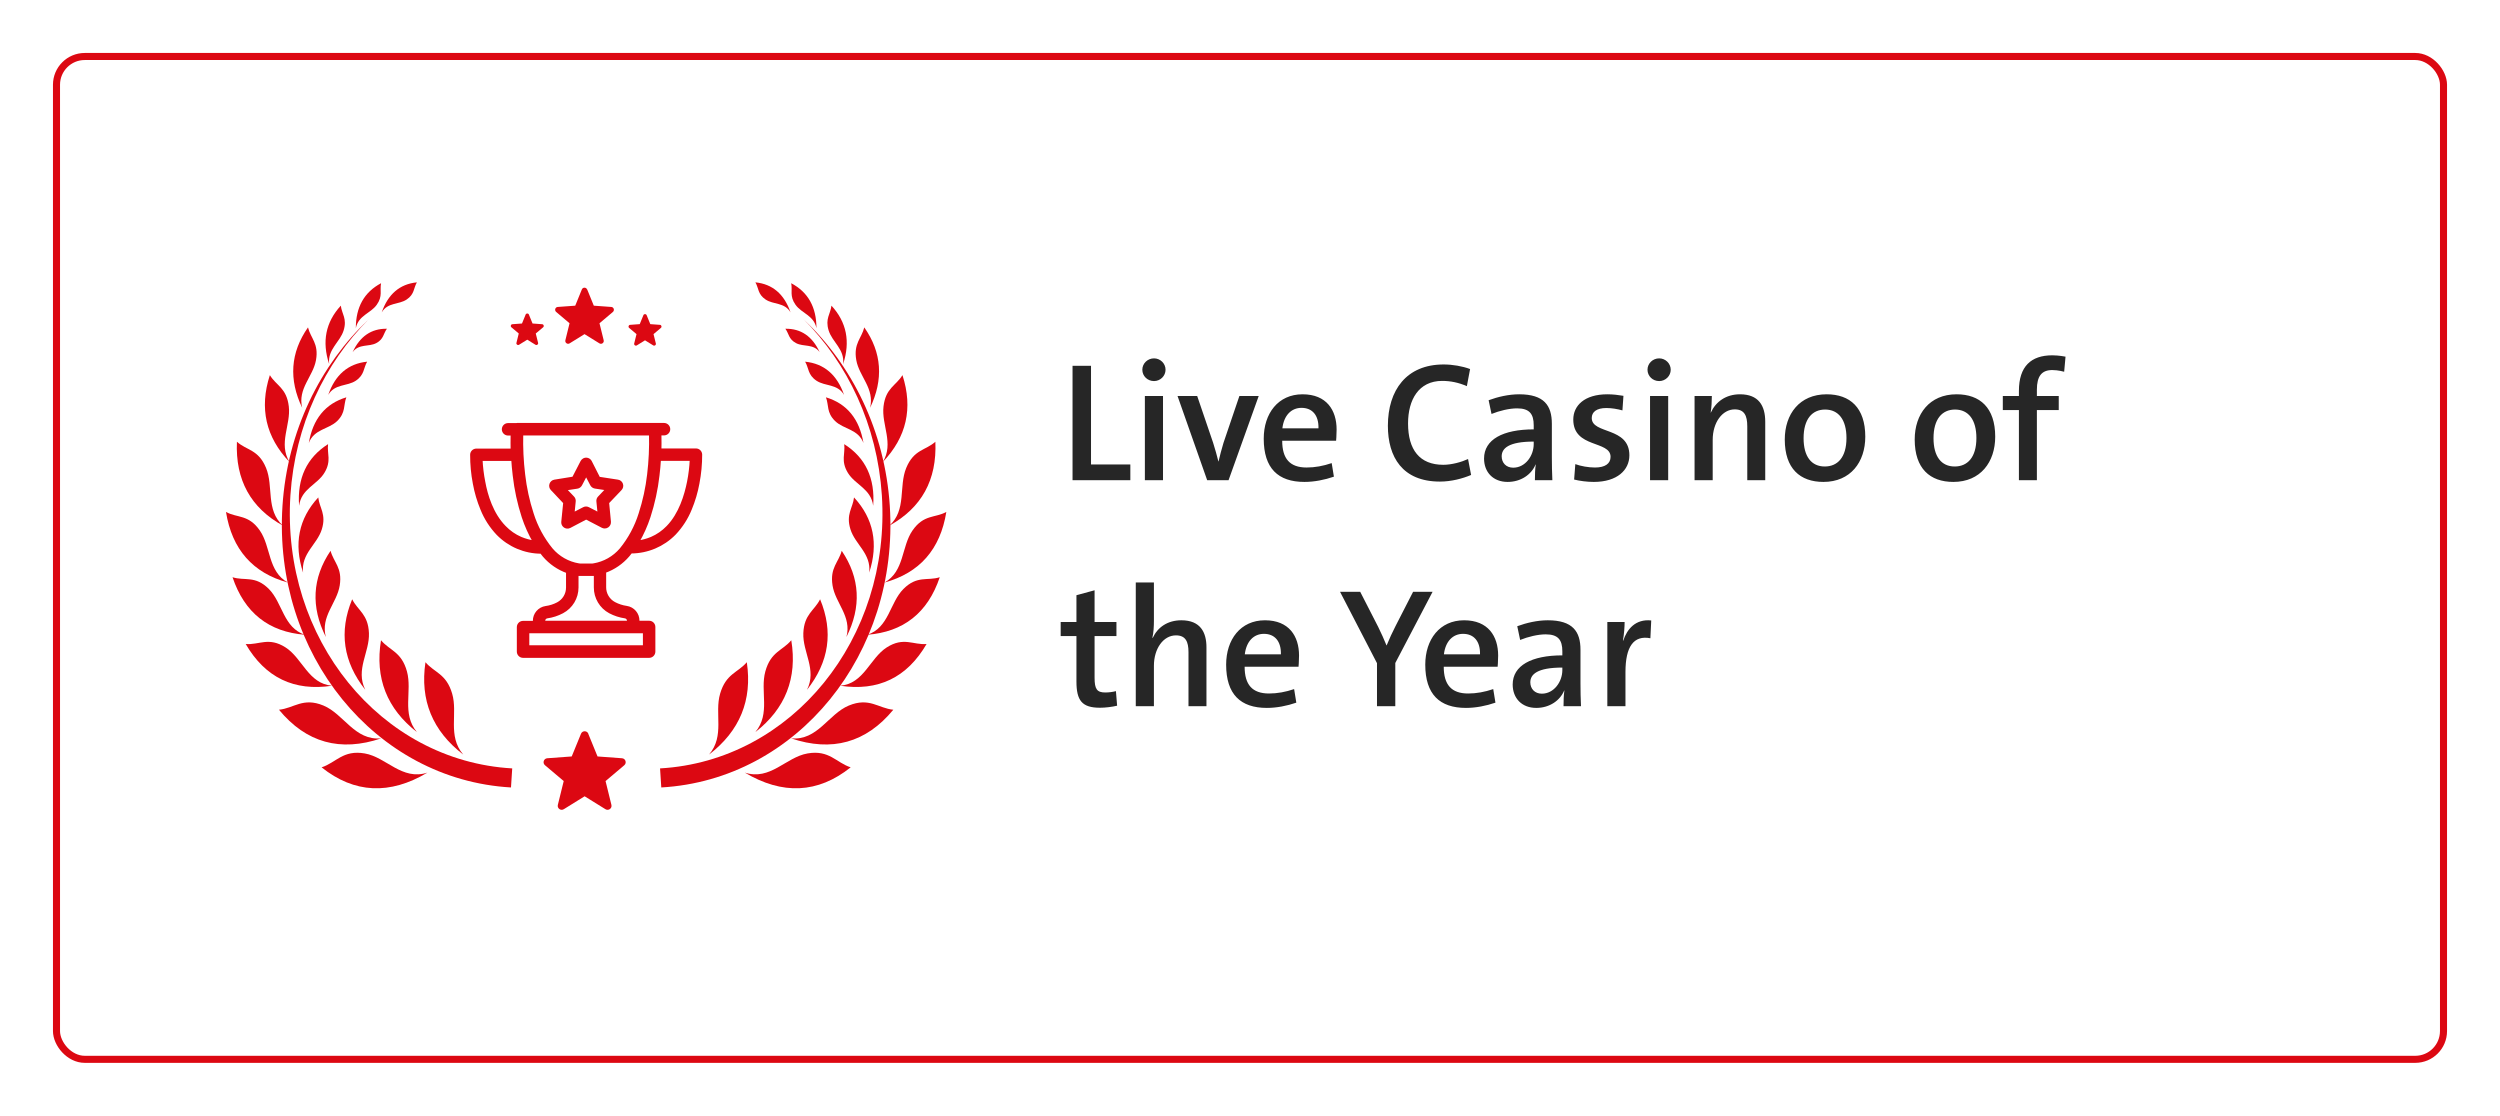<svg width="177" height="79" viewBox="0 0 177 79" fill="none" xmlns="http://www.w3.org/2000/svg">
<g filter="url(#filter0_d_2041_910)">
<rect x="4" y="3" width="169" height="71" rx="2" fill="white"/>
<rect x="4" y="3" width="169" height="71" rx="2" stroke="#DC0812" stroke-width="0.5"/>
</g>
<path d="M80.028 34H75.936V25.9H77.244V32.884H80.028V34ZM82.521 26.176C82.521 26.62 82.149 26.98 81.705 26.98C81.249 26.98 80.877 26.632 80.877 26.176C80.877 25.732 81.249 25.372 81.705 25.372C82.149 25.372 82.521 25.732 82.521 26.176ZM82.341 34H81.057V28.036H82.341V34ZM89.117 28.036L86.981 34H85.469L83.369 28.036H84.761L85.889 31.348C86.045 31.84 86.153 32.236 86.261 32.668H86.273C86.369 32.26 86.477 31.84 86.621 31.36L87.749 28.036H89.117ZM94.284 32.788L94.44 33.748C93.78 33.976 93.048 34.12 92.352 34.12C90.492 34.12 89.472 33.16 89.472 31.06C89.472 29.272 90.492 27.916 92.22 27.916C93.924 27.916 94.632 29.044 94.632 30.412C94.632 30.82 94.596 31.204 94.596 31.204H90.78C90.78 32.476 91.32 33.1 92.508 33.1C93.096 33.1 93.684 32.992 94.284 32.788ZM90.792 30.328H93.348C93.372 29.392 92.904 28.876 92.148 28.876C91.428 28.876 90.9 29.404 90.792 30.328ZM103.938 32.5L104.154 33.628C103.554 33.88 102.762 34.096 101.946 34.096C99.282 34.096 98.262 32.344 98.262 30.148C98.262 27.616 99.582 25.804 102.21 25.804C102.846 25.804 103.53 25.924 104.082 26.128L103.854 27.34C103.278 27.088 102.702 26.968 102.102 26.968C100.446 26.968 99.69 28.3 99.69 29.98C99.69 31.84 100.506 32.908 102.186 32.908C102.774 32.908 103.47 32.716 103.938 32.5ZM109.907 34H108.671C108.671 33.616 108.683 33.22 108.731 32.896L108.719 32.884C108.431 33.592 107.687 34.12 106.739 34.12C105.719 34.12 105.071 33.436 105.071 32.464C105.071 31.12 106.403 30.4 108.587 30.4V30.112C108.587 29.308 108.287 28.912 107.411 28.912C106.859 28.912 106.163 29.08 105.599 29.308L105.395 28.336C106.043 28.096 106.823 27.916 107.555 27.916C109.319 27.916 109.871 28.708 109.871 30.004V32.368C109.871 32.884 109.883 33.496 109.907 34ZM108.587 31.444V31.264C106.811 31.264 106.319 31.744 106.319 32.308C106.319 32.764 106.631 33.112 107.135 33.112C107.999 33.112 108.587 32.26 108.587 31.444ZM114.94 28.024L114.868 29.056C114.52 28.96 114.112 28.888 113.728 28.888C113.044 28.888 112.696 29.164 112.696 29.596C112.696 30.76 115.36 30.196 115.36 32.236C115.36 33.28 114.496 34.12 112.84 34.12C112.348 34.12 111.832 34.048 111.448 33.952L111.532 32.86C111.916 33.004 112.468 33.1 112.924 33.1C113.644 33.1 114.028 32.824 114.028 32.344C114.028 31.168 111.388 31.756 111.388 29.704C111.388 28.72 112.18 27.916 113.8 27.916C114.184 27.916 114.592 27.964 114.94 28.024ZM118.287 26.176C118.287 26.62 117.915 26.98 117.471 26.98C117.015 26.98 116.643 26.632 116.643 26.176C116.643 25.732 117.015 25.372 117.471 25.372C117.915 25.372 118.287 25.732 118.287 26.176ZM118.107 34H116.823V28.036H118.107V34ZM124.979 34H123.707V30.184C123.707 29.428 123.503 28.984 122.819 28.984C121.943 28.984 121.259 29.908 121.259 31.144V34H119.975V28.036H121.199C121.199 28.36 121.175 28.876 121.115 29.212H121.127C121.475 28.444 122.195 27.916 123.191 27.916C124.499 27.916 124.979 28.708 124.979 29.86V34ZM132.062 30.916C132.062 32.716 131.018 34.12 129.098 34.12C127.442 34.12 126.362 33.172 126.362 31.12C126.362 29.32 127.406 27.916 129.326 27.916C130.982 27.916 132.062 28.864 132.062 30.916ZM130.73 31.012C130.73 29.716 130.166 28.996 129.218 28.996C128.294 28.996 127.694 29.68 127.694 31.024C127.694 32.32 128.246 33.028 129.194 33.028C130.082 33.028 130.73 32.404 130.73 31.012ZM141.261 30.916C141.261 32.716 140.217 34.12 138.297 34.12C136.641 34.12 135.561 33.172 135.561 31.12C135.561 29.32 136.605 27.916 138.525 27.916C140.181 27.916 141.261 28.864 141.261 30.916ZM139.929 31.012C139.929 29.716 139.365 28.996 138.417 28.996C137.493 28.996 136.893 29.68 136.893 31.024C136.893 32.32 137.445 33.028 138.393 33.028C139.281 33.028 139.929 32.404 139.929 31.012ZM145.759 28.036V29.032H144.211V34H142.939V29.032H141.799V28.036H142.939V27.676C142.939 25.936 143.803 25.156 145.303 25.156C145.771 25.156 146.239 25.252 146.239 25.252L146.143 26.32C146.143 26.32 145.723 26.2 145.303 26.2C144.559 26.2 144.211 26.62 144.211 27.592V28.036H145.759ZM79.008 48.932L79.092 49.964C78.732 50.048 78.264 50.108 77.88 50.108C76.608 50.108 76.212 49.604 76.212 48.248V45.032H75.096V44.036H76.212V42.14L77.496 41.792V44.036H79.044V45.032H77.496V47.984C77.496 48.788 77.664 49.028 78.252 49.028C78.516 49.028 78.78 48.992 79.008 48.932ZM85.417 50H84.145V46.172C84.145 45.428 83.941 44.984 83.257 44.984C82.357 44.984 81.697 45.932 81.697 47.132V50H80.413V41.24H81.697V43.952C81.697 44.324 81.673 44.816 81.589 45.152L81.613 45.164C81.961 44.408 82.669 43.916 83.641 43.916C84.997 43.916 85.417 44.78 85.417 45.824V50ZM91.624 48.788L91.779 49.748C91.12 49.976 90.388 50.12 89.692 50.12C87.832 50.12 86.811 49.16 86.811 47.06C86.811 45.272 87.832 43.916 89.559 43.916C91.263 43.916 91.972 45.044 91.972 46.412C91.972 46.82 91.936 47.204 91.936 47.204H88.12C88.12 48.476 88.659 49.1 89.847 49.1C90.436 49.1 91.023 48.992 91.624 48.788ZM88.132 46.328H90.688C90.712 45.392 90.243 44.876 89.487 44.876C88.767 44.876 88.24 45.404 88.132 46.328ZM101.427 41.9L98.787 46.94V50H97.491V46.952L94.875 41.9H96.303L97.575 44.384C97.815 44.864 97.983 45.26 98.163 45.692H98.175C98.367 45.224 98.583 44.756 98.811 44.312L100.047 41.9H101.427ZM105.721 48.788L105.877 49.748C105.217 49.976 104.485 50.12 103.789 50.12C101.929 50.12 100.909 49.16 100.909 47.06C100.909 45.272 101.929 43.916 103.657 43.916C105.361 43.916 106.069 45.044 106.069 46.412C106.069 46.82 106.033 47.204 106.033 47.204H102.217C102.217 48.476 102.757 49.1 103.945 49.1C104.533 49.1 105.121 48.992 105.721 48.788ZM102.229 46.328H104.785C104.809 45.392 104.341 44.876 103.585 44.876C102.865 44.876 102.337 45.404 102.229 46.328ZM111.934 50H110.698C110.698 49.616 110.71 49.22 110.758 48.896L110.746 48.884C110.458 49.592 109.714 50.12 108.766 50.12C107.746 50.12 107.098 49.436 107.098 48.464C107.098 47.12 108.43 46.4 110.614 46.4V46.112C110.614 45.308 110.314 44.912 109.438 44.912C108.886 44.912 108.19 45.08 107.626 45.308L107.422 44.336C108.07 44.096 108.85 43.916 109.582 43.916C111.346 43.916 111.898 44.708 111.898 46.004V48.368C111.898 48.884 111.91 49.496 111.934 50ZM110.614 47.444V47.264C108.838 47.264 108.346 47.744 108.346 48.308C108.346 48.764 108.658 49.112 109.162 49.112C110.026 49.112 110.614 48.26 110.614 47.444ZM116.907 43.928L116.847 45.188C115.659 44.96 115.083 45.788 115.083 47.576V50H113.799V44.036H115.023C115.023 44.372 114.987 44.9 114.903 45.356H114.927C115.191 44.552 115.791 43.808 116.907 43.928Z" fill="#262626"/>
<path d="M41.573 20.493L42.041 21.642L43.278 21.732C43.457 21.744 43.529 21.968 43.393 22.085L42.444 22.887L42.741 24.091C42.783 24.265 42.594 24.405 42.44 24.31L41.384 23.656L40.329 24.31C40.177 24.405 39.986 24.265 40.028 24.091L40.324 22.887L39.376 22.085C39.239 21.968 39.311 21.744 39.49 21.732L40.727 21.642L41.195 20.493C41.262 20.326 41.499 20.326 41.566 20.493H41.573Z" fill="#DC0812"/>
<path d="M41.648 51.949L42.305 53.557L44.037 53.684C44.288 53.701 44.391 54.015 44.199 54.179L42.873 55.299L43.288 56.986C43.348 57.23 43.081 57.424 42.867 57.292L41.392 56.377L39.916 57.292C39.702 57.424 39.436 57.23 39.495 56.986L39.911 55.299L38.585 54.179C38.393 54.017 38.495 53.704 38.746 53.684L40.478 53.557L41.135 51.949C41.23 51.715 41.561 51.715 41.656 51.949H41.648Z" fill="#DC0812"/>
<path d="M45.782 22.314L46.041 22.949L46.722 22.999C46.832 23.006 46.877 23.143 46.792 23.215L46.27 23.656L46.434 24.32C46.461 24.427 46.344 24.512 46.25 24.455L45.667 24.094L45.085 24.455C44.99 24.512 44.873 24.427 44.901 24.32L45.065 23.656L44.542 23.215C44.458 23.143 44.503 23.006 44.612 22.999L45.294 22.949L45.553 22.314C45.595 22.212 45.739 22.212 45.782 22.314Z" fill="#DC0812"/>
<path d="M37.216 22.27L36.957 22.904L36.275 22.954C36.166 22.962 36.121 23.098 36.205 23.171L36.728 23.611L36.564 24.276C36.536 24.383 36.653 24.467 36.748 24.41L37.33 24.049L37.913 24.41C38.007 24.467 38.124 24.383 38.097 24.276L37.932 23.611L38.455 23.171C38.54 23.098 38.495 22.962 38.386 22.954L37.704 22.904L37.445 22.27C37.402 22.168 37.258 22.168 37.216 22.27Z" fill="#DC0812"/>
<path fill-rule="evenodd" clip-rule="evenodd" d="M56.869 22.581C60.017 25.716 62.112 30.109 62.436 35.064C63.095 45.212 56.065 53.87 46.732 54.403L46.819 55.752C56.436 55.202 63.678 46.283 62.998 35.825C62.652 30.515 60.33 25.831 56.866 22.581H56.869Z" fill="#DC0812"/>
<path fill-rule="evenodd" clip-rule="evenodd" d="M52.727 54.699C54.547 55.289 55.637 53.609 57.177 53.343C58.718 53.077 59.2 53.995 60.228 54.328C57.904 56.182 55.398 56.289 52.73 54.699H52.727Z" fill="#DC0812"/>
<path fill-rule="evenodd" clip-rule="evenodd" d="M56.005 52.275C57.886 52.454 58.643 50.558 60.096 49.953C61.55 49.349 62.187 50.148 63.247 50.249C61.316 52.591 58.894 53.251 56.005 52.275Z" fill="#DC0812"/>
<path fill-rule="evenodd" clip-rule="evenodd" d="M59.487 48.55C61.169 48.408 61.582 46.604 62.782 45.837C63.984 45.071 64.651 45.675 65.601 45.596C64.215 47.982 62.167 48.955 59.484 48.55H59.487Z" fill="#DC0812"/>
<path fill-rule="evenodd" clip-rule="evenodd" d="M61.403 44.944C62.938 44.449 62.991 42.674 63.964 41.699C64.937 40.723 65.668 41.146 66.535 40.867C65.683 43.396 63.961 44.745 61.401 44.941L61.403 44.944Z" fill="#DC0812"/>
<path fill-rule="evenodd" clip-rule="evenodd" d="M62.615 41.246C64.043 40.464 63.809 38.702 64.608 37.555C65.407 36.408 66.194 36.686 67 36.246C66.572 38.906 65.099 40.564 62.615 41.246Z" fill="#DC0812"/>
<path fill-rule="evenodd" clip-rule="evenodd" d="M62.968 37.214C64.198 36.111 63.618 34.439 64.163 33.125C64.708 31.811 65.529 31.898 66.224 31.276C66.341 33.984 65.243 35.96 62.968 37.214Z" fill="#DC0812"/>
<path fill-rule="evenodd" clip-rule="evenodd" d="M62.505 32.707C63.307 31.388 62.396 30.084 62.553 28.775C62.707 27.463 63.441 27.307 63.894 26.56C64.653 28.904 64.178 30.955 62.505 32.707Z" fill="#DC0812"/>
<path fill-rule="evenodd" clip-rule="evenodd" d="M61.6 28.887C61.941 27.508 60.831 26.667 60.624 25.492C60.417 24.318 61 23.959 61.191 23.18C62.441 24.965 62.565 26.869 61.597 28.884L61.6 28.887Z" fill="#DC0812"/>
<path fill-rule="evenodd" clip-rule="evenodd" d="M59.693 25.771C59.813 24.724 58.927 24.231 58.668 23.395C58.409 22.558 58.8 22.23 58.867 21.64C59.942 22.81 60.213 24.188 59.696 25.771H59.693Z" fill="#DC0812"/>
<path fill-rule="evenodd" clip-rule="evenodd" d="M57.804 23.235C57.623 22.324 56.759 22.192 56.324 21.578C55.886 20.963 56.12 20.567 56.017 20.052C57.217 20.687 57.807 21.755 57.804 23.235Z" fill="#DC0812"/>
<path fill-rule="evenodd" clip-rule="evenodd" d="M50.204 53.418C51.331 52.091 50.57 50.521 50.986 49.107C51.401 47.691 52.237 47.632 52.874 46.885C53.275 49.575 52.372 51.753 50.204 53.42V53.418Z" fill="#DC0812"/>
<path fill-rule="evenodd" clip-rule="evenodd" d="M53.479 51.832C54.577 50.516 53.798 48.946 54.186 47.537C54.574 46.128 55.403 46.071 56.023 45.33C56.463 48.012 55.599 50.18 53.479 51.832Z" fill="#DC0812"/>
<path fill-rule="evenodd" clip-rule="evenodd" d="M57.138 48.834C57.847 47.403 56.821 46.176 56.876 44.827C56.931 43.475 57.663 43.234 58.063 42.428C59.016 44.73 58.693 46.867 57.138 48.836V48.834Z" fill="#DC0812"/>
<path fill-rule="evenodd" clip-rule="evenodd" d="M59.927 45.1C60.315 43.635 59.146 42.711 58.944 41.452C58.745 40.193 59.372 39.822 59.594 38.996C60.898 40.927 60.997 42.968 59.927 45.1Z" fill="#DC0812"/>
<path fill-rule="evenodd" clip-rule="evenodd" d="M61.54 40.539C61.692 39.19 60.547 38.555 60.213 37.478C59.877 36.4 60.38 35.98 60.465 35.218C61.853 36.721 62.204 38.501 61.54 40.539Z" fill="#DC0812"/>
<path fill-rule="evenodd" clip-rule="evenodd" d="M61.821 35.81C61.667 34.598 60.547 34.33 60.029 33.476C59.512 32.622 59.855 32.13 59.77 31.445C61.286 32.408 61.963 33.869 61.821 35.81Z" fill="#DC0812"/>
<path fill-rule="evenodd" clip-rule="evenodd" d="M61.134 31.363C60.748 30.363 59.743 30.41 59.123 29.808C58.506 29.203 58.693 28.695 58.476 28.13C59.965 28.581 60.846 29.666 61.134 31.363Z" fill="#DC0812"/>
<path fill-rule="evenodd" clip-rule="evenodd" d="M59.761 27.959C59.285 27.157 58.424 27.369 57.802 26.951C57.182 26.533 57.272 26.06 57.003 25.607C58.349 25.744 59.265 26.535 59.761 27.959Z" fill="#DC0812"/>
<path fill-rule="evenodd" clip-rule="evenodd" d="M58.028 24.927C57.578 24.32 56.896 24.574 56.361 24.293C55.826 24.012 55.858 23.619 55.604 23.275C56.707 23.258 57.513 23.815 58.028 24.925V24.927Z" fill="#DC0812"/>
<path fill-rule="evenodd" clip-rule="evenodd" d="M55.97 22.115C55.54 21.391 54.763 21.583 54.203 21.204C53.643 20.829 53.723 20.401 53.482 19.99C54.699 20.112 55.525 20.829 55.97 22.113V22.115Z" fill="#DC0812"/>
<path fill-rule="evenodd" clip-rule="evenodd" d="M26.129 22.581C22.981 25.716 20.885 30.109 20.562 35.064C19.902 45.212 26.933 53.87 36.265 54.403L36.178 55.752C26.562 55.202 19.32 46.283 19.999 35.825C20.345 30.515 22.667 25.831 26.131 22.581H26.129Z" fill="#DC0812"/>
<path fill-rule="evenodd" clip-rule="evenodd" d="M30.27 54.699C28.451 55.289 27.361 53.609 25.82 53.343C24.28 53.077 23.797 53.995 22.769 54.328C25.093 56.182 27.6 56.289 30.267 54.699H30.27Z" fill="#DC0812"/>
<path fill-rule="evenodd" clip-rule="evenodd" d="M26.992 52.275C25.111 52.454 24.354 50.558 22.901 49.953C21.448 49.349 20.811 50.148 19.75 50.249C21.682 52.591 24.103 53.251 26.992 52.275Z" fill="#DC0812"/>
<path fill-rule="evenodd" clip-rule="evenodd" d="M23.511 48.55C21.828 48.408 21.415 46.604 20.216 45.837C19.014 45.071 18.347 45.675 17.396 45.596C18.782 47.982 20.831 48.955 23.513 48.55H23.511Z" fill="#DC0812"/>
<path fill-rule="evenodd" clip-rule="evenodd" d="M21.595 44.944C20.059 44.449 20.007 42.674 19.034 41.699C18.061 40.723 17.329 41.146 16.463 40.867C17.314 43.396 19.036 44.745 21.597 44.941L21.595 44.944Z" fill="#DC0812"/>
<path fill-rule="evenodd" clip-rule="evenodd" d="M20.385 41.246C18.956 40.464 19.191 38.702 18.392 37.555C17.593 36.408 16.806 36.686 16 36.246C16.428 38.906 17.901 40.564 20.385 41.246Z" fill="#DC0812"/>
<path fill-rule="evenodd" clip-rule="evenodd" d="M20.029 37.214C18.8 36.111 19.38 34.439 18.835 33.125C18.29 31.811 17.468 31.898 16.774 31.276C16.657 33.984 17.755 35.96 20.029 37.214Z" fill="#DC0812"/>
<path fill-rule="evenodd" clip-rule="evenodd" d="M20.494 32.707C19.693 31.388 20.604 30.084 20.447 28.775C20.293 27.463 19.559 27.307 19.106 26.56C18.347 28.904 18.822 30.955 20.494 32.707Z" fill="#DC0812"/>
<path fill-rule="evenodd" clip-rule="evenodd" d="M21.398 28.887C21.057 27.508 22.167 26.667 22.373 25.492C22.58 24.318 21.998 23.959 21.806 23.18C20.557 24.965 20.432 26.869 21.4 28.884L21.398 28.887Z" fill="#DC0812"/>
<path fill-rule="evenodd" clip-rule="evenodd" d="M23.304 25.771C23.185 24.724 24.071 24.231 24.329 23.395C24.588 22.558 24.198 22.23 24.13 21.64C23.055 22.81 22.784 24.188 23.302 25.771H23.304Z" fill="#DC0812"/>
<path fill-rule="evenodd" clip-rule="evenodd" d="M25.193 23.235C25.375 22.324 26.238 22.192 26.674 21.578C27.112 20.963 26.878 20.567 26.98 20.052C25.78 20.687 25.191 21.755 25.193 23.235Z" fill="#DC0812"/>
<path fill-rule="evenodd" clip-rule="evenodd" d="M32.793 53.418C31.666 52.091 32.428 50.521 32.012 49.107C31.596 47.691 30.76 47.632 30.123 46.885C29.722 49.575 30.626 51.753 32.793 53.42V53.418Z" fill="#DC0812"/>
<path fill-rule="evenodd" clip-rule="evenodd" d="M29.518 51.832C28.421 50.516 29.2 48.946 28.812 47.537C28.423 46.128 27.595 46.071 26.975 45.33C26.535 48.012 27.398 50.18 29.518 51.832Z" fill="#DC0812"/>
<path fill-rule="evenodd" clip-rule="evenodd" d="M25.86 48.834C25.151 47.403 26.176 46.176 26.121 44.827C26.067 43.475 25.335 43.234 24.934 42.428C23.981 44.73 24.305 46.867 25.86 48.836V48.834Z" fill="#DC0812"/>
<path fill-rule="evenodd" clip-rule="evenodd" d="M23.07 45.1C22.682 43.635 23.852 42.711 24.053 41.452C24.252 40.193 23.625 39.822 23.404 38.996C22.1 40.927 22 42.968 23.07 45.1Z" fill="#DC0812"/>
<path fill-rule="evenodd" clip-rule="evenodd" d="M21.458 40.539C21.306 39.19 22.451 38.555 22.784 37.478C23.12 36.4 22.617 35.98 22.533 35.218C21.144 36.721 20.793 38.501 21.458 40.539Z" fill="#DC0812"/>
<path fill-rule="evenodd" clip-rule="evenodd" d="M21.176 35.81C21.331 34.598 22.451 34.33 22.968 33.476C23.486 32.622 23.142 32.13 23.227 31.445C21.712 32.408 21.035 33.869 21.176 35.81Z" fill="#DC0812"/>
<path fill-rule="evenodd" clip-rule="evenodd" d="M21.863 31.363C22.249 30.363 23.254 30.41 23.874 29.808C24.491 29.203 24.305 28.695 24.521 28.13C23.033 28.581 22.152 29.666 21.863 31.363Z" fill="#DC0812"/>
<path fill-rule="evenodd" clip-rule="evenodd" d="M23.237 27.959C23.712 27.157 24.573 27.369 25.196 26.951C25.815 26.533 25.726 26.06 25.994 25.607C24.648 25.744 23.732 26.535 23.237 27.959Z" fill="#DC0812"/>
<path fill-rule="evenodd" clip-rule="evenodd" d="M24.969 24.927C25.42 24.32 26.102 24.574 26.637 24.293C27.172 24.012 27.139 23.619 27.393 23.275C26.291 23.258 25.484 23.815 24.969 24.925V24.927Z" fill="#DC0812"/>
<path fill-rule="evenodd" clip-rule="evenodd" d="M27.027 22.115C27.458 21.391 28.234 21.583 28.794 21.204C29.354 20.829 29.274 20.401 29.516 19.99C28.299 20.112 27.473 20.829 27.027 22.113V22.115Z" fill="#DC0812"/>
<path fill-rule="evenodd" clip-rule="evenodd" d="M42.396 33.853L43.73 34.057C43.86 34.072 43.967 34.16 44.009 34.284C44.051 34.404 44.02 34.537 43.932 34.629L43.025 35.582L43.155 36.941C43.166 37.065 43.109 37.187 43.006 37.258C42.951 37.296 42.884 37.317 42.815 37.317C42.76 37.317 42.707 37.303 42.657 37.279L41.5 36.676L40.335 37.288C40.278 37.319 40.213 37.33 40.148 37.325C39.96 37.307 39.82 37.14 39.838 36.951L39.975 35.582L39.075 34.629C38.987 34.537 38.957 34.404 38.999 34.284C39.039 34.164 39.144 34.076 39.27 34.057L40.598 33.843L41.197 32.684C41.229 32.623 41.279 32.574 41.34 32.541C41.506 32.454 41.713 32.517 41.803 32.684L42.396 33.853ZM42.324 35.494C42.312 35.395 42.346 35.298 42.415 35.226L42.987 34.621L42.133 34.492C42.026 34.474 41.933 34.408 41.881 34.312L41.5 33.584L41.119 34.312C41.067 34.415 40.966 34.488 40.852 34.501L39.998 34.631L40.57 35.226C40.638 35.298 40.672 35.395 40.661 35.494L40.572 36.392L41.334 35.999C41.433 35.946 41.551 35.946 41.651 35.999L42.413 36.392L42.324 35.494Z" fill="#DC0812"/>
<path fill-rule="evenodd" clip-rule="evenodd" d="M49.272 31.85C49.457 31.848 49.61 31.997 49.614 32.182C49.615 32.864 49.551 33.545 49.421 34.216C49.307 34.841 49.127 35.451 48.883 36.038C48.622 36.685 48.241 37.276 47.763 37.781C46.95 38.614 45.835 39.085 44.67 39.085C44.611 39.167 44.547 39.247 44.48 39.325C44.035 39.845 43.46 40.24 42.816 40.469V41.574C42.812 42.053 43.077 42.495 43.5 42.718C43.769 42.859 44.058 42.955 44.36 42.997C44.831 43.065 45.179 43.473 45.174 43.95V44.049H45.959C46.148 44.049 46.3 44.201 46.3 44.39V46.135C46.3 46.323 46.148 46.476 45.959 46.476H37.033C36.845 46.476 36.692 46.323 36.692 46.135V44.4C36.692 44.211 36.845 44.058 37.033 44.058H37.827V43.959C37.821 43.483 38.17 43.075 38.641 43.006C38.938 42.966 39.226 42.875 39.491 42.735C39.914 42.512 40.179 42.07 40.175 41.592V40.486C39.531 40.257 38.957 39.862 38.511 39.342C38.461 39.28 38.411 39.217 38.361 39.153C38.347 39.136 38.334 39.119 38.32 39.102C37.159 39.1 36.046 38.629 35.236 37.798C34.757 37.293 34.376 36.702 34.115 36.055C33.871 35.468 33.691 34.858 33.577 34.233C33.447 33.56 33.383 32.876 33.386 32.191C33.39 32.006 33.543 31.86 33.728 31.86H36.252C36.244 31.525 36.247 31.234 36.25 31C36.251 30.902 36.252 30.814 36.252 30.737H35.972C35.783 30.737 35.63 30.584 35.63 30.395C35.63 30.207 35.783 30.054 35.972 30.054H36.544C36.568 30.049 36.593 30.045 36.618 30.045H46.371C46.394 30.043 46.417 30.043 46.44 30.045H47.011C47.2 30.045 47.353 30.197 47.353 30.386C47.353 30.575 47.2 30.727 47.011 30.727H46.729C46.729 30.804 46.731 30.892 46.732 30.991C46.736 31.225 46.74 31.516 46.729 31.85H49.272ZM35.73 37.314C36.053 37.651 36.442 37.922 36.873 38.107C37.18 38.236 37.502 38.324 37.832 38.37C37.506 37.807 37.239 37.211 37.035 36.593C36.727 35.642 36.513 34.66 36.401 33.665C36.351 33.264 36.319 32.885 36.296 32.532H34.065C34.09 33.062 34.153 33.592 34.256 34.113C34.429 35.068 34.828 36.401 35.73 37.314ZM37.375 45.784H45.618V44.733H37.375V45.784ZM44.259 43.681C43.881 43.626 43.517 43.508 43.18 43.33C42.539 42.987 42.141 42.316 42.144 41.59V40.659L42.051 40.675H40.953L40.859 40.659V41.59C40.861 42.32 40.459 42.989 39.813 43.33C39.475 43.508 39.111 43.628 38.734 43.681C38.6 43.7 38.501 43.814 38.501 43.95V44.049H44.491V43.95C44.491 43.814 44.392 43.7 44.259 43.681ZM42.022 39.986H42.03C42.783 39.861 43.467 39.472 43.963 38.89C44.569 38.145 45.027 37.291 45.313 36.374C45.606 35.468 45.809 34.538 45.917 33.592C46.03 32.643 46.075 31.688 46.049 30.733H36.946C36.921 31.688 36.967 32.643 37.081 33.592C37.188 34.54 37.392 35.474 37.687 36.381C37.975 37.297 38.435 38.147 39.041 38.89C39.535 39.472 40.219 39.861 40.972 39.986H40.985L41.063 39.998H41.944L42.022 39.986ZM47.269 37.314C48.159 36.401 48.554 35.066 48.744 34.113C48.847 33.59 48.91 33.062 48.935 32.531H46.695C46.674 32.883 46.64 33.263 46.592 33.663C46.478 34.658 46.264 35.638 45.955 36.591C45.751 37.211 45.484 37.806 45.158 38.37C45.49 38.324 45.816 38.236 46.125 38.107C46.556 37.922 46.945 37.651 47.269 37.314Z" fill="#DC0812"/>
<path fill-rule="evenodd" clip-rule="evenodd" d="M42.396 33.853L43.73 34.057C43.86 34.072 43.967 34.16 44.009 34.284C44.051 34.404 44.02 34.537 43.932 34.629L43.025 35.582L43.155 36.941C43.166 37.065 43.109 37.187 43.006 37.258C42.951 37.296 42.884 37.317 42.815 37.317C42.76 37.317 42.707 37.303 42.657 37.279L41.5 36.676L40.335 37.288C40.278 37.319 40.213 37.33 40.148 37.325C39.96 37.307 39.82 37.14 39.838 36.951L39.975 35.582L39.075 34.629C38.987 34.537 38.957 34.404 38.999 34.284C39.039 34.164 39.144 34.076 39.27 34.057L40.598 33.843L41.197 32.684C41.229 32.623 41.279 32.574 41.34 32.541C41.506 32.454 41.713 32.517 41.803 32.684L42.396 33.853ZM42.324 35.494C42.312 35.395 42.346 35.298 42.415 35.226L42.987 34.621L42.133 34.492C42.026 34.474 41.933 34.408 41.881 34.312L41.5 33.584L41.119 34.312C41.067 34.415 40.966 34.488 40.852 34.501L39.998 34.631L40.57 35.226C40.638 35.298 40.672 35.395 40.661 35.494L40.572 36.392L41.334 35.999C41.433 35.946 41.551 35.946 41.651 35.999L42.413 36.392L42.324 35.494Z" stroke="#DC0812" stroke-width="0.2"/>
<path fill-rule="evenodd" clip-rule="evenodd" d="M49.272 31.85C49.457 31.848 49.61 31.997 49.614 32.182C49.615 32.864 49.551 33.545 49.421 34.216C49.307 34.841 49.127 35.451 48.883 36.038C48.622 36.685 48.241 37.276 47.763 37.781C46.95 38.614 45.835 39.085 44.67 39.085C44.611 39.167 44.547 39.247 44.48 39.325C44.035 39.845 43.46 40.24 42.816 40.469V41.574C42.812 42.053 43.077 42.495 43.5 42.718C43.769 42.859 44.058 42.955 44.36 42.997C44.831 43.065 45.179 43.473 45.174 43.95V44.049H45.959C46.148 44.049 46.3 44.201 46.3 44.39V46.135C46.3 46.323 46.148 46.476 45.959 46.476H37.033C36.845 46.476 36.692 46.323 36.692 46.135V44.4C36.692 44.211 36.845 44.058 37.033 44.058H37.827V43.959C37.821 43.483 38.17 43.075 38.641 43.006C38.938 42.966 39.226 42.875 39.491 42.735C39.914 42.512 40.179 42.07 40.175 41.592V40.486C39.531 40.257 38.957 39.862 38.511 39.342C38.461 39.28 38.411 39.217 38.361 39.153C38.347 39.136 38.334 39.119 38.32 39.102C37.159 39.1 36.046 38.629 35.236 37.798C34.757 37.293 34.376 36.702 34.115 36.055C33.871 35.468 33.691 34.858 33.577 34.233C33.447 33.56 33.383 32.876 33.386 32.191C33.39 32.006 33.543 31.86 33.728 31.86H36.252C36.244 31.525 36.247 31.234 36.25 31C36.251 30.902 36.252 30.814 36.252 30.737H35.972C35.783 30.737 35.63 30.584 35.63 30.395C35.63 30.207 35.783 30.054 35.972 30.054H36.544C36.568 30.049 36.593 30.045 36.618 30.045H46.371C46.394 30.043 46.417 30.043 46.44 30.045H47.011C47.2 30.045 47.353 30.197 47.353 30.386C47.353 30.575 47.2 30.727 47.011 30.727H46.729C46.729 30.804 46.731 30.892 46.732 30.991C46.736 31.225 46.74 31.516 46.729 31.85H49.272ZM35.73 37.314C36.053 37.651 36.442 37.922 36.873 38.107C37.18 38.236 37.502 38.324 37.832 38.37C37.506 37.807 37.239 37.211 37.035 36.593C36.727 35.642 36.513 34.66 36.401 33.665C36.351 33.264 36.319 32.885 36.296 32.532H34.065C34.09 33.062 34.153 33.592 34.256 34.113C34.429 35.068 34.828 36.401 35.73 37.314ZM37.375 45.784H45.618V44.733H37.375V45.784ZM44.259 43.681C43.881 43.626 43.517 43.508 43.18 43.33C42.539 42.987 42.141 42.316 42.144 41.59V40.659L42.051 40.675H40.953L40.859 40.659V41.59C40.861 42.32 40.459 42.989 39.813 43.33C39.475 43.508 39.111 43.628 38.734 43.681C38.6 43.7 38.501 43.814 38.501 43.95V44.049H44.491V43.95C44.491 43.814 44.392 43.7 44.259 43.681ZM42.022 39.986H42.03C42.783 39.861 43.467 39.472 43.963 38.89C44.569 38.145 45.027 37.291 45.313 36.374C45.606 35.468 45.809 34.538 45.917 33.592C46.03 32.643 46.075 31.688 46.049 30.733H36.946C36.921 31.688 36.967 32.643 37.081 33.592C37.188 34.54 37.392 35.474 37.687 36.381C37.975 37.297 38.435 38.147 39.041 38.89C39.535 39.472 40.219 39.861 40.972 39.986H40.985L41.063 39.998H41.944L42.022 39.986ZM47.269 37.314C48.159 36.401 48.554 35.066 48.744 34.113C48.847 33.59 48.91 33.062 48.935 32.531H46.695C46.674 32.883 46.64 33.263 46.592 33.663C46.478 34.658 46.264 35.638 45.955 36.591C45.751 37.211 45.484 37.806 45.158 38.37C45.49 38.324 45.816 38.236 46.125 38.107C46.556 37.922 46.945 37.651 47.269 37.314Z" stroke="#DC0812" stroke-width="0.2"/>
<defs>
<filter id="filter0_d_2041_910" x="0.75" y="0.75" width="175.5" height="77.5" filterUnits="userSpaceOnUse" color-interpolation-filters="sRGB">
<feFlood flood-opacity="0" result="BackgroundImageFix"/>
<feColorMatrix in="SourceAlpha" type="matrix" values="0 0 0 0 0 0 0 0 0 0 0 0 0 0 0 0 0 0 127 0" result="hardAlpha"/>
<feOffset dy="1"/>
<feGaussianBlur stdDeviation="1.5"/>
<feComposite in2="hardAlpha" operator="out"/>
<feColorMatrix type="matrix" values="0 0 0 0 0 0 0 0 0 0 0 0 0 0 0 0 0 0 0.15 0"/>
<feBlend mode="normal" in2="BackgroundImageFix" result="effect1_dropShadow_2041_910"/>
<feBlend mode="normal" in="SourceGraphic" in2="effect1_dropShadow_2041_910" result="shape"/>
</filter>
</defs>
</svg>
